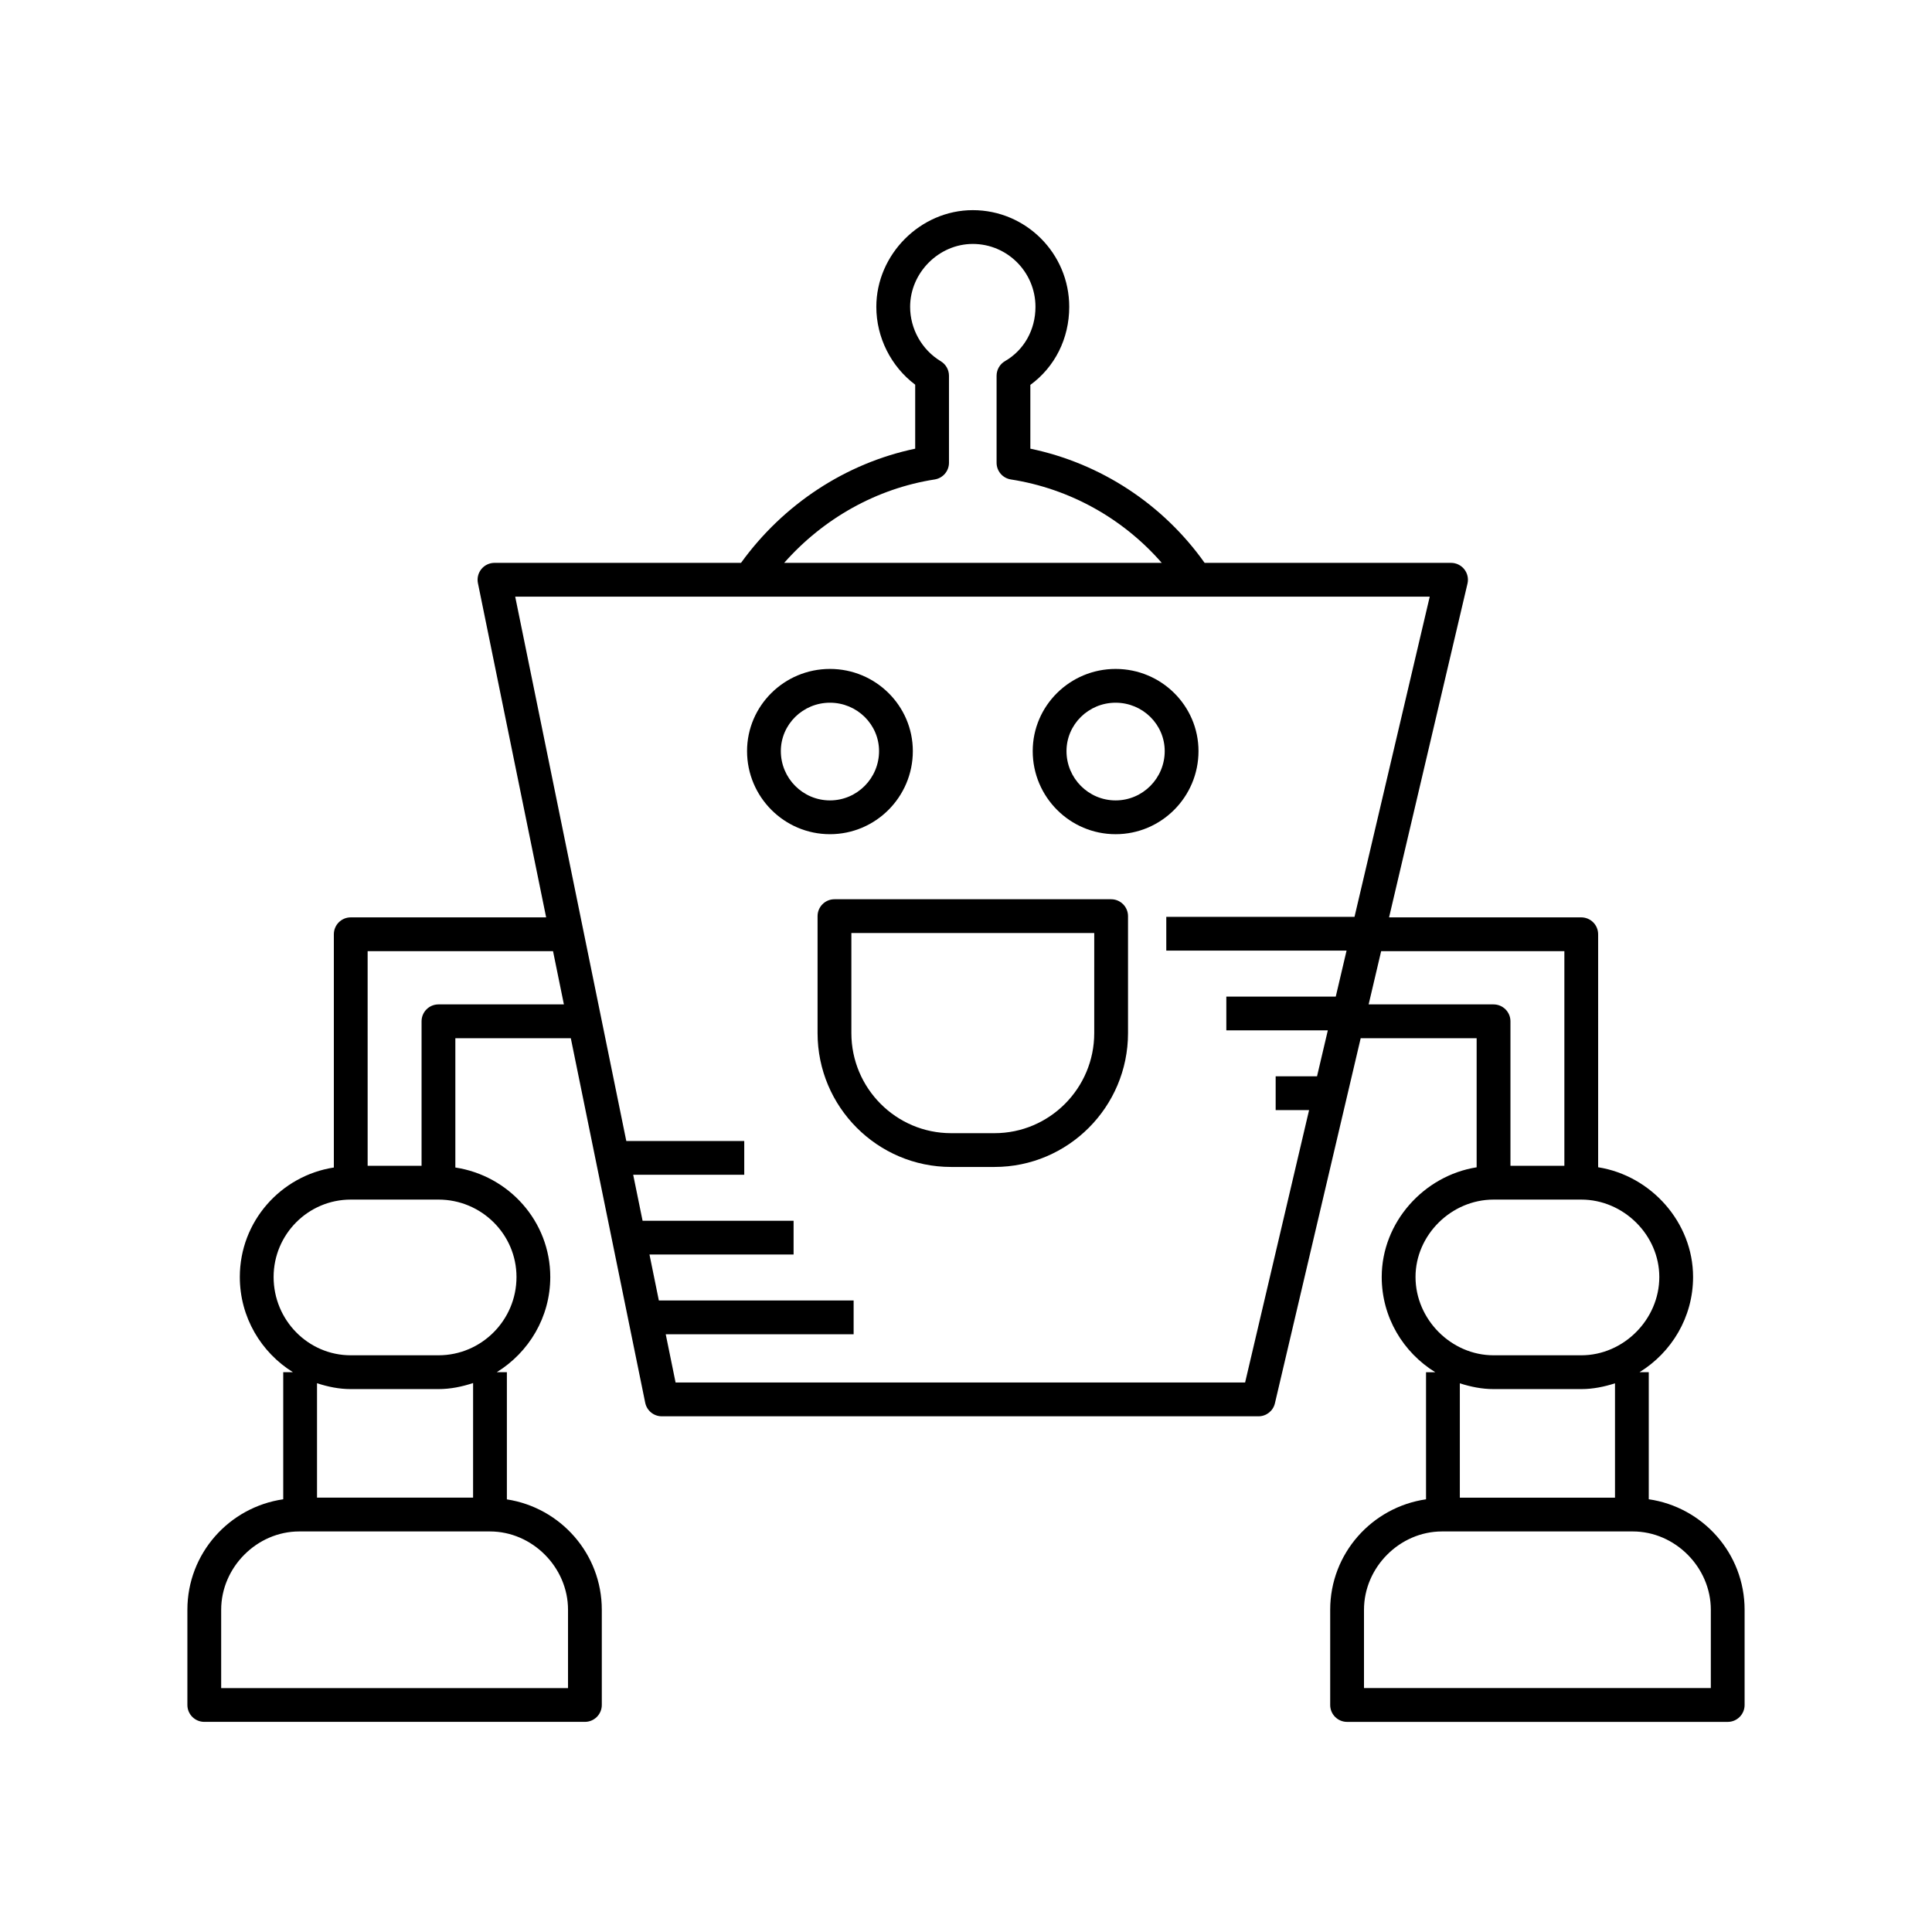 <?xml version="1.0" encoding="UTF-8"?>
<!-- Uploaded to: ICON Repo, www.svgrepo.com, Generator: ICON Repo Mixer Tools -->
<svg fill="#000000" width="800px" height="800px" version="1.1" viewBox="144 144 512 512" xmlns="http://www.w3.org/2000/svg">
 <g>
  <path d="m580.94 541.32v-33.68h-2.441c8.473-5.234 14.184-14.543 14.184-25.23 0-14.461-11.129-26.852-25.156-29.074l-0.004-61.746c0-2.473-2.008-4.477-4.477-4.477h-50.93l20.781-88.449c0.316-1.328 0-2.734-0.848-3.805-0.848-1.07-2.144-1.695-3.508-1.695h-65.305c-10.996-15.508-27.516-26.379-46.184-30.262v-16.902c6.5-4.738 10.305-12.289 10.305-20.688 0-14.133-11.469-25.621-25.562-25.621-13.859 0-25.562 11.73-25.562 25.621 0 8.117 3.887 15.809 10.301 20.637v16.957c-18.434 3.859-34.945 14.73-46.156 30.258h-65.332c-1.344 0-2.617 0.602-3.473 1.645-0.848 1.039-1.188 2.41-0.918 3.727l18.078 88.578h-51.785c-2.473 0-4.477 2.008-4.477 4.477v61.812c-14.074 2.18-24.918 14.301-24.918 29.012 0 10.688 5.664 19.996 14.07 25.23h-2.566v33.68c-14.324 2.082-25.398 14.352-25.398 29.277v25.234c0 2.473 2.008 4.477 4.477 4.477h100.87c2.473 0 4.477-2.008 4.477-4.477v-25.234c0-14.84-10.949-27.066-25.156-29.25v-33.703h-2.684c8.473-5.234 14.184-14.543 14.184-25.23 0-14.723-10.949-26.848-25.156-29.016v-34.266h30.598l19.719 96.617c0.426 2.082 2.262 3.582 4.391 3.582h158.13c2.078 0 3.887-1.426 4.356-3.453l22.73-96.742h30.73v34.207c-14.027 2.223-25.156 14.613-25.156 29.074 0 10.688 5.711 19.996 14.184 25.23h-2.441v33.68c-14.324 2.082-25.398 14.352-25.398 29.277v25.234c0 2.473 2.008 4.477 4.477 4.477h100.87c2.473 0 4.477-2.008 4.477-4.477v-25.234c0-14.938-11.078-27.207-25.398-29.289zm-189.24-270.26c2.18-0.34 3.789-2.215 3.789-4.422v-23.062c0-1.57-0.82-3.023-2.164-3.836-5.019-3.023-8.133-8.551-8.133-14.426 0-9.035 7.606-16.668 16.609-16.668 9.156 0 16.609 7.477 16.609 16.668 0 6.086-3.019 11.465-8.07 14.387-1.383 0.805-2.234 2.281-2.234 3.875v23.062c0 2.207 1.605 4.082 3.789 4.422 15.617 2.426 29.75 10.367 39.98 22.102h-100.06c10.387-11.77 24.492-19.711 39.887-22.102zm-97.168 299.54v20.758h-91.918v-20.758c0-11.25 9.473-20.75 20.68-20.75h50.555c11.207 0 20.684 9.5 20.684 20.75zm-25.16-29.707h-41.359v-30.324c2.836 0.922 5.801 1.555 8.938 1.555h23.246c3.223 0 6.269-0.648 9.18-1.605zm11.504-58.477c0 11.441-9.277 20.75-20.68 20.75h-23.246c-11.273 0-20.441-9.309-20.441-20.75 0-11.312 9.168-20.512 20.441-20.512h23.246c11.402 0 20.68 9.203 20.68 20.512zm-20.68-72.238c-2.473 0-4.477 2.008-4.477 4.477v38.293h-14.289l-0.004-56.879h49.133l2.879 14.109zm213.77 100.2h-150.93l-2.609-12.781h49.793v-8.953h-51.617l-2.484-12.18h38.191v-8.953h-40.02l-2.488-12.184h29.43v-8.953h-31.258l-29.441-144.25 242.36-0.004-19.934 84.848h-49.883v8.953h47.777l-2.863 12.184h-29v8.953h26.898l-2.863 12.18h-10.961v8.953h8.855zm32.738-100.2 3.316-14.109h48.555v56.879h-14.289v-38.293c0-2.473-2.008-4.477-4.477-4.477zm33.105 51.727h23.246c11.207 0 20.68 9.391 20.68 20.512 0 11.25-9.473 20.75-20.68 20.75h-23.246c-11.207 0-20.68-9.5-20.68-20.75-0.004-11.117 9.473-20.512 20.68-20.512zm0 50.219h23.246c3.137 0 6.098-0.625 8.938-1.531v30.305h-41.121v-30.305c2.836 0.906 5.801 1.531 8.938 1.531zm57.578 79.234h-91.914v-20.758c0-11.25 9.473-20.75 20.68-20.75h50.555c11.207 0 20.68 9.5 20.68 20.75z"/>
  <path d="m385.91 343.05c0-12.012-9.852-21.777-21.965-21.777-12.113 0-21.969 9.77-21.969 21.777 0 12.141 9.855 22.02 21.969 22.02 12.113 0 21.965-9.875 21.965-22.02zm-34.98 0c0-7.07 5.84-12.824 13.016-12.824 7.172 0 13.012 5.758 13.012 12.824 0 7.207-5.84 13.066-13.012 13.066-7.18 0-13.016-5.859-13.016-13.066z"/>
  <path d="m439.65 365.07c12.113 0 21.965-9.879 21.965-22.02 0-12.012-9.852-21.777-21.965-21.777-12.113 0-21.969 9.77-21.969 21.777 0 12.145 9.855 22.02 21.969 22.02zm0-34.844c7.172 0 13.012 5.758 13.012 12.824 0 7.207-5.84 13.066-13.012 13.066-7.18 0-13.016-5.859-13.016-13.066 0-7.066 5.84-12.824 13.016-12.824z"/>
  <path d="m438.46 382.31h-73.32c-2.473 0-4.477 2.008-4.477 4.477v30.996c0 19.559 15.875 35.473 35.387 35.473h11.5c19.512 0 35.387-15.914 35.387-35.473v-30.996c0-2.469-2.008-4.477-4.477-4.477zm-4.477 35.473c0 14.625-11.855 26.52-26.43 26.52h-11.5c-14.574 0-26.43-11.895-26.43-26.52v-26.52h64.363z"/>
 </g>
</svg>
